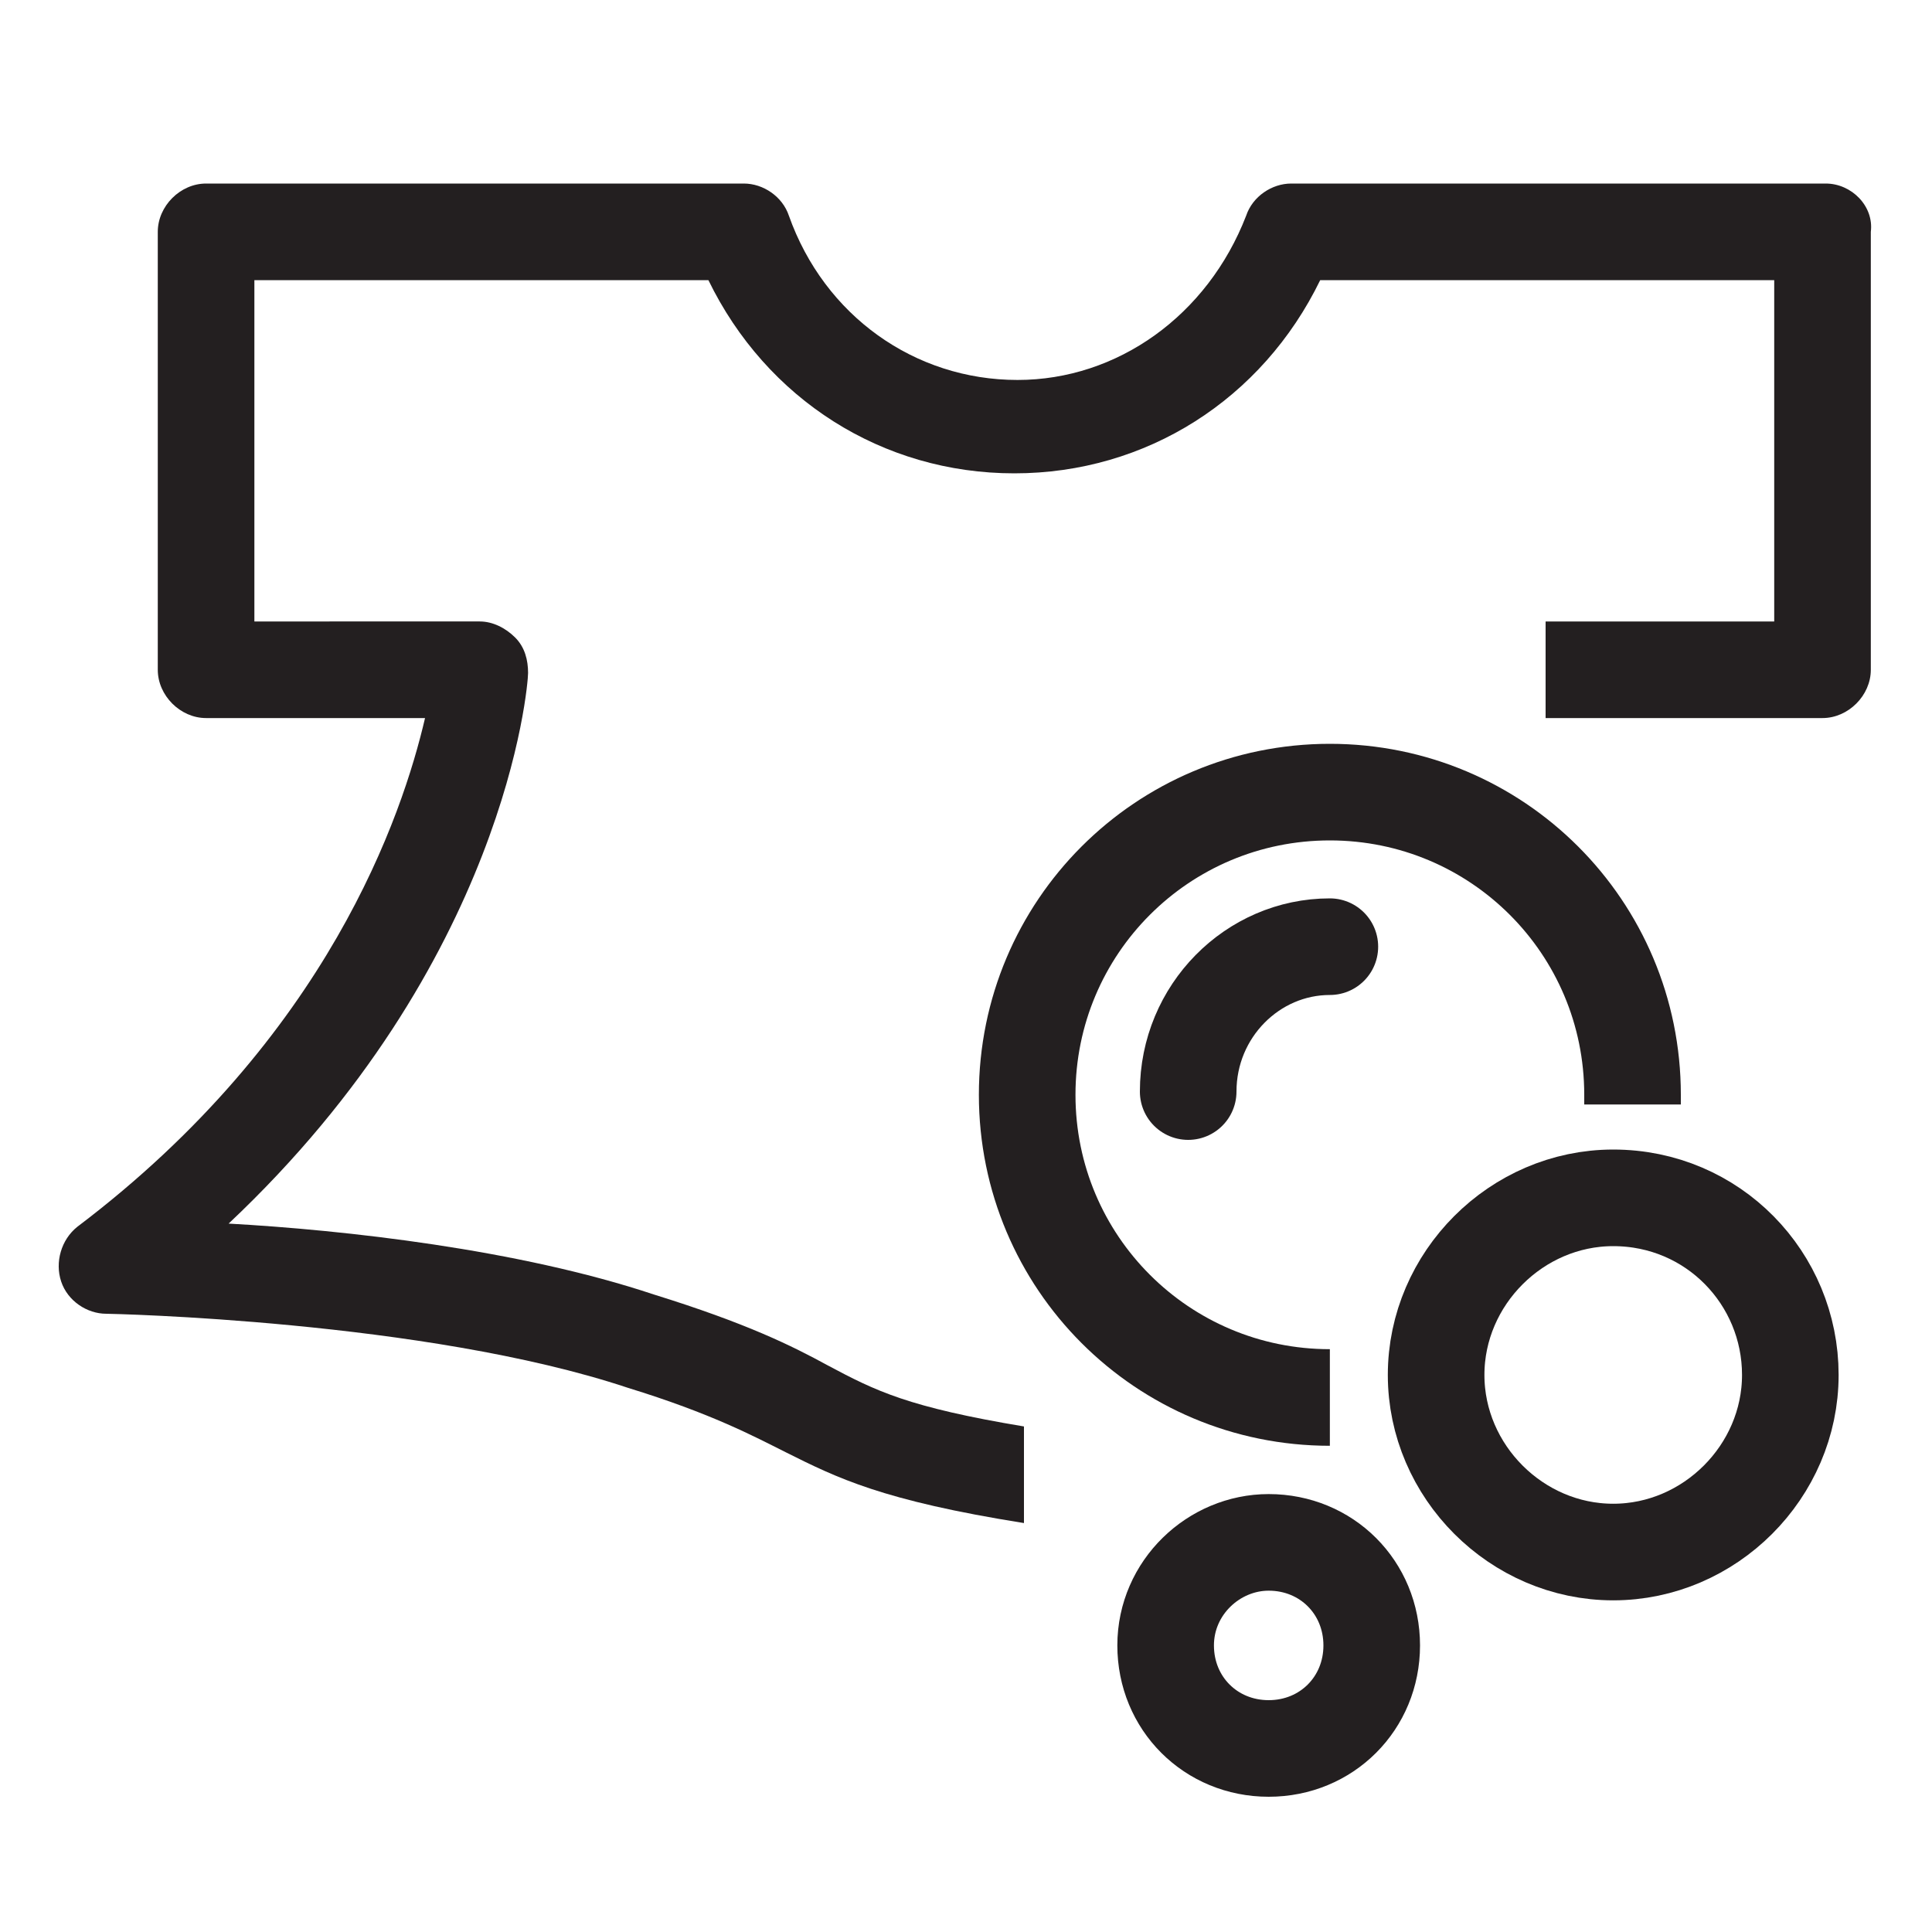 <?xml version="1.0" encoding="utf-8"?>
<!-- Generator: Adobe Illustrator 23.0.2, SVG Export Plug-In . SVG Version: 6.00 Build 0)  -->
<svg version="1.1" id="Layer_1" xmlns="http://www.w3.org/2000/svg" xmlns:xlink="http://www.w3.org/1999/xlink" x="0px" y="0px"
	 viewBox="0 0 60 60" style="enable-background:new 0 0 60 60;" xml:space="preserve">
<style type="text/css">
	.st0{opacity:0.5;fill:none;stroke:#EB008B;stroke-width:3;stroke-linejoin:round;stroke-miterlimit:10;}
	.st1{fill:none;stroke:#231F20;stroke-width:3;stroke-linecap:round;stroke-linejoin:round;stroke-miterlimit:10;}
	.st2{fill:none;stroke:#231F20;stroke-width:3;stroke-miterlimit:10;}
	.st3{fill:#231F20;}
</style>
<g>
	<path class="st0" d="M29.5,46.7"/>
	<path class="st1" d="M50.1,37.2c3.1,0,5.5,2.5,5.5,5.5c0,3-2.5,5.5-5.5,5.5c-3,0-5.5-2.5-5.5-5.5C44.6,39.7,47.1,37.2,50.1,37.2z"
		/>
	<g>
		<path class="st1" d="M36.9,33.9c0-2.5,2-4.5,4.4-4.5"/>
		<path class="st2" d="M50.7,34.3c0-0.1,0-0.2,0-0.3c0-5.2-4.2-9.4-9.4-9.4c-5.2,0-9.4,4.2-9.4,9.4c0,5.2,4.2,9.4,9.4,9.4"/>
	</g>
	<path class="st1" d="M39.4,47.9c1.8,0,3.2,1.4,3.2,3.2c0,1.8-1.4,3.2-3.2,3.2c-1.8,0-3.2-1.4-3.2-3.2
		C36.2,49.3,37.7,47.9,39.4,47.9"/>
	<g>
		<path class="st3" d="M56.7,5.7H40.1c-0.6,0-1.2,0.4-1.4,1c-1.2,3.1-4,5.1-7.1,5.1c-3.2,0-6-2-7.1-5.1c-0.2-0.6-0.8-1-1.4-1H6.4
			c-0.8,0-1.5,0.7-1.5,1.5v13.6c0,0.8,0.7,1.5,1.5,1.5h6.8c-0.7,3-3,9.9-10.8,15.8c-0.5,0.4-0.7,1.1-0.5,1.7c0.2,0.6,0.8,1,1.4,1
			c0.1,0,9.9,0.2,16.2,2.3c2.6,0.8,3.9,1.5,4.9,2c1.6,0.8,3,1.5,7.4,2.2v-3c-3.6-0.6-4.6-1.1-6.1-1.9c-1.1-0.6-2.5-1.3-5.4-2.2
			c-4.2-1.4-9.6-2-13.2-2.2c8.6-8.1,9.3-16.7,9.3-17.1c0-0.4-0.1-0.8-0.4-1.1c-0.3-0.3-0.7-0.5-1.1-0.5H7.9V8.7H22
			c1.8,3.7,5.4,6,9.5,6c4.1,0,7.7-2.3,9.5-6h14.1v10.6h-7.1v3h8.6c0.8,0,1.5-0.7,1.5-1.5V7.2C58.2,6.4,57.5,5.7,56.7,5.7z"/>
	</g>
</g>
</svg>

